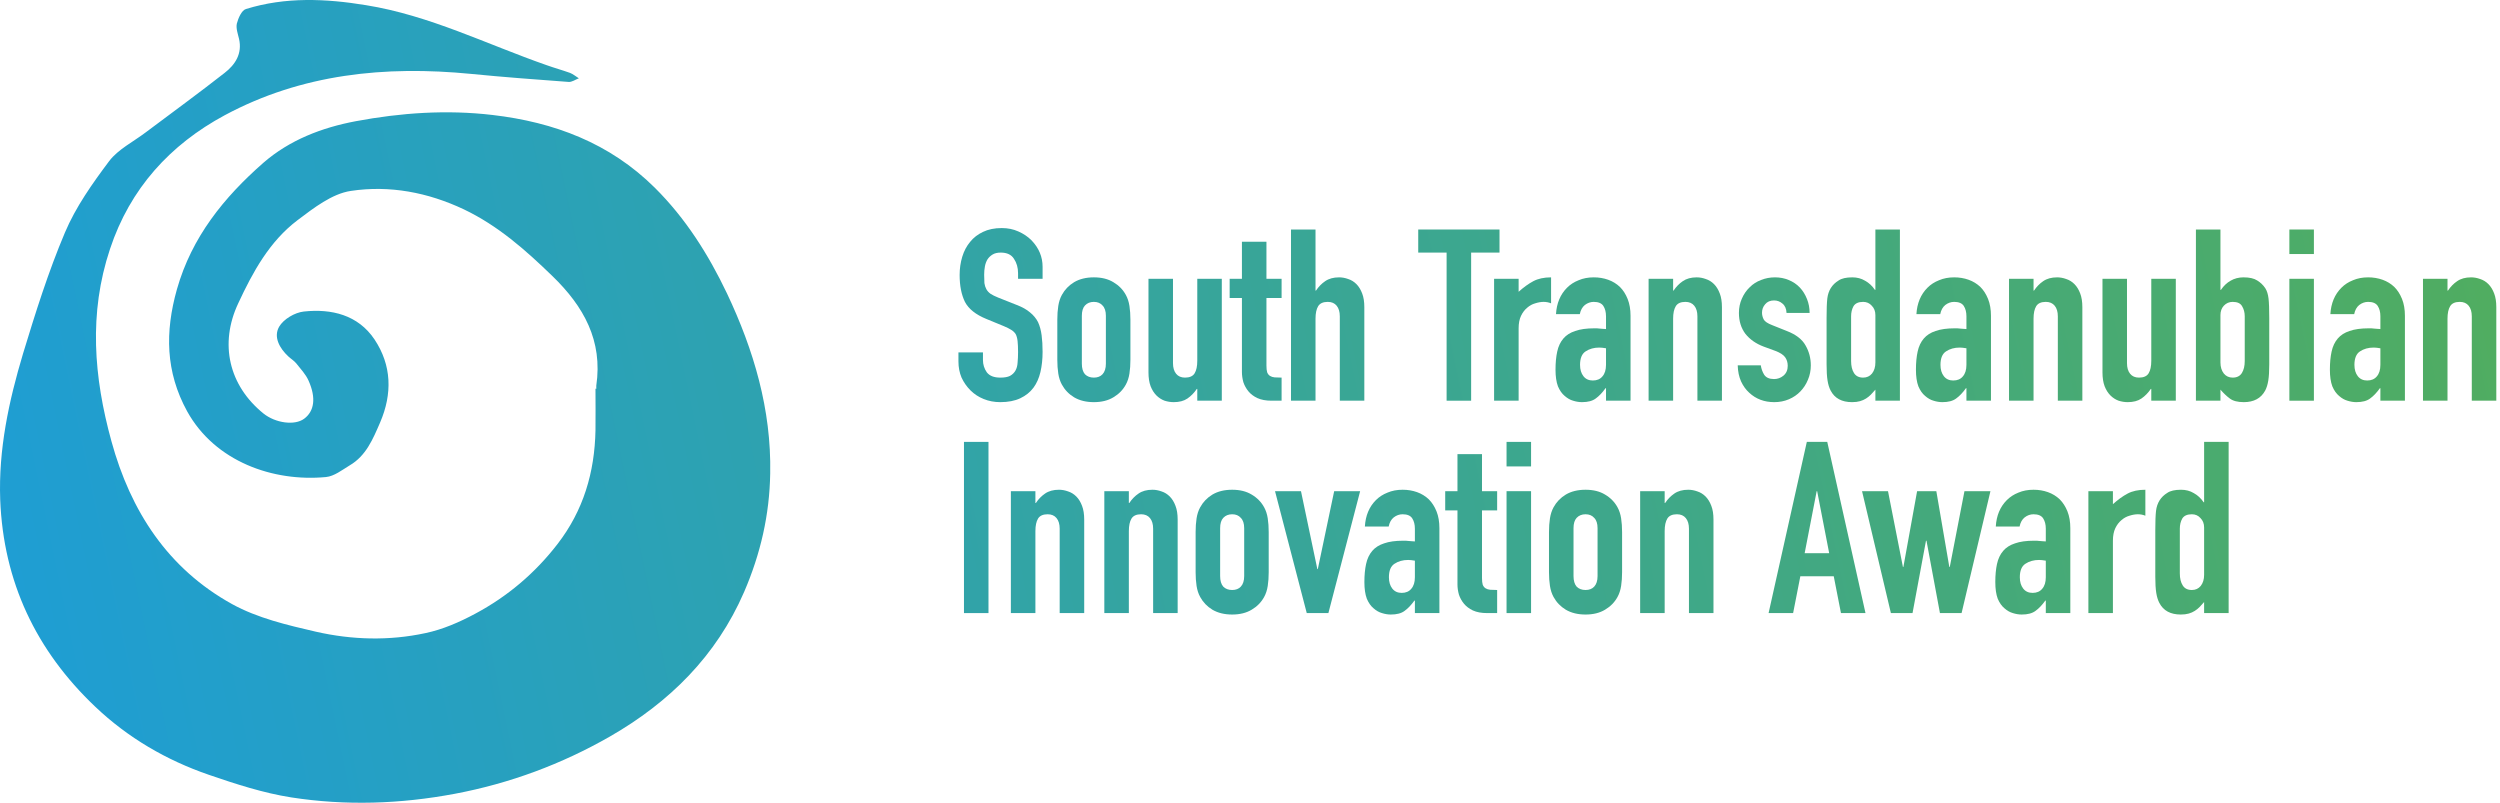 <svg width="218" height="70" viewBox="0 0 218 70" fill="none" xmlns="http://www.w3.org/2000/svg">
<path d="M90.914 24.311H88.775V23.829C88.775 23.34 88.656 22.92 88.419 22.571C88.195 22.208 87.811 22.026 87.266 22.026C86.972 22.026 86.734 22.082 86.553 22.194C86.371 22.305 86.224 22.445 86.112 22.613C86.001 22.795 85.924 23.004 85.882 23.242C85.84 23.466 85.819 23.703 85.819 23.955C85.819 24.248 85.826 24.493 85.84 24.689C85.868 24.884 85.924 25.059 86.008 25.213C86.092 25.366 86.21 25.499 86.364 25.611C86.532 25.723 86.755 25.835 87.035 25.947L88.67 26.596C89.146 26.778 89.53 26.995 89.823 27.247C90.117 27.484 90.348 27.764 90.515 28.085C90.669 28.421 90.774 28.805 90.83 29.238C90.886 29.658 90.914 30.14 90.914 30.685C90.914 31.314 90.851 31.901 90.725 32.446C90.599 32.977 90.397 33.431 90.117 33.809C89.823 34.2 89.439 34.508 88.964 34.731C88.489 34.955 87.909 35.067 87.224 35.067C86.707 35.067 86.224 34.976 85.777 34.794C85.33 34.613 84.945 34.361 84.624 34.039C84.302 33.718 84.044 33.348 83.848 32.928C83.666 32.495 83.576 32.027 83.576 31.524V30.727H85.714V31.398C85.714 31.789 85.826 32.145 86.05 32.467C86.287 32.775 86.679 32.928 87.224 32.928C87.587 32.928 87.867 32.879 88.062 32.782C88.272 32.67 88.433 32.516 88.545 32.32C88.656 32.125 88.719 31.894 88.733 31.628C88.761 31.349 88.775 31.041 88.775 30.706C88.775 30.314 88.761 29.993 88.733 29.741C88.705 29.49 88.649 29.287 88.566 29.133C88.468 28.98 88.335 28.854 88.167 28.756C88.013 28.658 87.804 28.553 87.538 28.442L86.008 27.812C85.085 27.435 84.463 26.939 84.142 26.324C83.834 25.695 83.68 24.912 83.68 23.976C83.68 23.417 83.757 22.886 83.911 22.382C84.065 21.879 84.296 21.446 84.603 21.082C84.897 20.719 85.267 20.433 85.714 20.223C86.175 19.999 86.721 19.887 87.35 19.887C87.881 19.887 88.363 19.985 88.796 20.181C89.243 20.377 89.628 20.635 89.949 20.957C90.592 21.628 90.914 22.396 90.914 23.263V24.311Z" fill="url(#paint0_linear_1143_13961)"/>
<path d="M92.198 27.875C92.198 27.442 92.226 27.044 92.282 26.68C92.338 26.317 92.443 25.995 92.596 25.716C92.848 25.255 93.204 24.884 93.666 24.605C94.141 24.325 94.714 24.185 95.385 24.185C96.056 24.185 96.622 24.325 97.083 24.605C97.558 24.884 97.922 25.255 98.173 25.716C98.327 25.995 98.432 26.317 98.488 26.68C98.544 27.044 98.572 27.442 98.572 27.875V31.377C98.572 31.81 98.544 32.208 98.488 32.572C98.432 32.935 98.327 33.257 98.173 33.536C97.922 33.998 97.558 34.368 97.083 34.648C96.622 34.927 96.056 35.067 95.385 35.067C94.714 35.067 94.141 34.927 93.666 34.648C93.204 34.368 92.848 33.998 92.596 33.536C92.443 33.257 92.338 32.935 92.282 32.572C92.226 32.208 92.198 31.81 92.198 31.377V27.875ZM94.337 31.712C94.337 32.118 94.427 32.425 94.609 32.635C94.805 32.83 95.063 32.928 95.385 32.928C95.706 32.928 95.958 32.83 96.14 32.635C96.335 32.425 96.433 32.118 96.433 31.712V27.54C96.433 27.135 96.335 26.834 96.14 26.638C95.958 26.429 95.706 26.324 95.385 26.324C95.063 26.324 94.805 26.429 94.609 26.638C94.427 26.834 94.337 27.135 94.337 27.54V31.712Z" fill="url(#paint1_linear_1143_13961)"/>
<path d="M106.541 24.311V34.941H104.403V33.914H104.361C104.137 34.249 103.865 34.529 103.543 34.752C103.236 34.962 102.837 35.067 102.348 35.067C102.082 35.067 101.817 35.025 101.551 34.941C101.286 34.843 101.048 34.689 100.838 34.48C100.629 34.27 100.461 34.005 100.335 33.683C100.209 33.348 100.147 32.942 100.147 32.467V24.311H102.285V31.67C102.285 32.062 102.376 32.369 102.558 32.593C102.739 32.816 102.998 32.928 103.333 32.928C103.739 32.928 104.018 32.803 104.172 32.551C104.326 32.299 104.403 31.936 104.403 31.461V24.311H106.541Z" fill="url(#paint2_linear_1143_13961)"/>
<path d="M108.296 24.311V21.082H110.434V24.311H111.755V25.988H110.434V31.88C110.434 32.132 110.455 32.327 110.497 32.467C110.553 32.607 110.637 32.712 110.749 32.782C110.86 32.851 110.993 32.893 111.147 32.907C111.315 32.921 111.517 32.928 111.755 32.928V34.941H110.874C110.385 34.941 109.973 34.864 109.637 34.71C109.316 34.557 109.057 34.361 108.862 34.123C108.666 33.886 108.519 33.62 108.421 33.327C108.337 33.019 108.296 32.726 108.296 32.446V25.988H107.226V24.311H108.296Z" fill="url(#paint3_linear_1143_13961)"/>
<path d="M112.575 34.941V20.013H114.713V25.338H114.755C114.979 25.003 115.244 24.73 115.552 24.521C115.873 24.297 116.279 24.185 116.768 24.185C117.034 24.185 117.299 24.234 117.565 24.332C117.83 24.416 118.068 24.563 118.278 24.772C118.487 24.982 118.655 25.255 118.781 25.59C118.907 25.912 118.969 26.31 118.969 26.785V34.941H116.831V27.582C116.831 27.191 116.74 26.883 116.558 26.659C116.377 26.436 116.118 26.324 115.783 26.324C115.377 26.324 115.098 26.45 114.944 26.701C114.79 26.953 114.713 27.316 114.713 27.792V34.941H112.575Z" fill="url(#paint4_linear_1143_13961)"/>
<path d="M126.144 34.941V22.026H123.67V20.013H130.757V22.026H128.283V34.941H126.144Z" fill="url(#paint5_linear_1143_13961)"/>
<path d="M130.285 34.941V24.311H132.424V25.443C132.857 25.052 133.284 24.744 133.703 24.521C134.122 24.297 134.639 24.185 135.254 24.185V26.45C135.045 26.366 134.828 26.324 134.604 26.324C134.381 26.324 134.136 26.366 133.871 26.45C133.619 26.52 133.388 26.645 133.179 26.827C132.955 27.009 132.773 27.247 132.634 27.54C132.494 27.834 132.424 28.197 132.424 28.63V34.941H130.285Z" fill="url(#paint6_linear_1143_13961)"/>
<path d="M140.044 34.941V33.851H140.002C139.723 34.242 139.436 34.543 139.143 34.752C138.863 34.962 138.465 35.067 137.948 35.067C137.696 35.067 137.438 35.025 137.172 34.941C136.92 34.871 136.676 34.731 136.438 34.522C136.201 34.326 136.005 34.047 135.851 33.683C135.711 33.306 135.641 32.824 135.641 32.236C135.641 31.635 135.69 31.111 135.788 30.664C135.886 30.203 136.068 29.818 136.333 29.511C136.585 29.217 136.927 29.001 137.361 28.861C137.794 28.707 138.346 28.63 139.017 28.63C139.087 28.63 139.164 28.63 139.248 28.63C139.332 28.63 139.408 28.637 139.478 28.651C139.548 28.665 139.632 28.672 139.73 28.672C139.828 28.672 139.933 28.679 140.044 28.693V27.582C140.044 27.218 139.967 26.918 139.814 26.68C139.66 26.443 139.38 26.324 138.975 26.324C138.696 26.324 138.437 26.415 138.199 26.596C137.976 26.778 137.829 27.044 137.759 27.393H135.683C135.739 26.443 136.061 25.674 136.648 25.087C136.927 24.807 137.263 24.591 137.654 24.437C138.046 24.269 138.486 24.185 138.975 24.185C139.422 24.185 139.842 24.255 140.233 24.395C140.624 24.535 140.967 24.744 141.26 25.024C141.54 25.304 141.764 25.653 141.931 26.072C142.099 26.492 142.183 26.981 142.183 27.54V34.941H140.044ZM140.044 30.37C139.807 30.328 139.611 30.308 139.457 30.308C138.996 30.308 138.598 30.419 138.262 30.643C137.941 30.853 137.78 31.244 137.78 31.817C137.78 32.222 137.878 32.551 138.074 32.803C138.269 33.054 138.542 33.18 138.891 33.18C139.255 33.18 139.534 33.061 139.73 32.824C139.94 32.586 140.044 32.25 140.044 31.817V30.37Z" fill="url(#paint7_linear_1143_13961)"/>
<path d="M143.758 34.941V24.311H145.896V25.338H145.938C146.162 25.003 146.428 24.73 146.735 24.521C147.057 24.297 147.462 24.185 147.951 24.185C148.217 24.185 148.482 24.234 148.748 24.332C149.013 24.416 149.251 24.563 149.461 24.772C149.67 24.982 149.838 25.255 149.964 25.59C150.09 25.912 150.153 26.31 150.153 26.785V34.941H148.014V27.582C148.014 27.191 147.923 26.883 147.741 26.659C147.56 26.436 147.301 26.324 146.966 26.324C146.56 26.324 146.281 26.45 146.127 26.701C145.973 26.953 145.896 27.316 145.896 27.792V34.941H143.758Z" fill="url(#paint8_linear_1143_13961)"/>
<path d="M155.786 27.288C155.772 26.925 155.653 26.652 155.429 26.471C155.219 26.289 154.975 26.198 154.695 26.198C154.36 26.198 154.101 26.31 153.92 26.534C153.738 26.743 153.647 26.988 153.647 27.267C153.647 27.463 153.696 27.659 153.794 27.855C153.892 28.036 154.143 28.204 154.549 28.358L155.806 28.861C156.603 29.168 157.148 29.588 157.442 30.119C157.749 30.65 157.903 31.23 157.903 31.859C157.903 32.306 157.819 32.726 157.652 33.117C157.498 33.494 157.281 33.83 157.002 34.123C156.722 34.417 156.387 34.648 155.995 34.815C155.604 34.983 155.178 35.067 154.716 35.067C153.85 35.067 153.123 34.794 152.536 34.249C152.242 33.984 152.005 33.655 151.823 33.264C151.641 32.858 151.543 32.39 151.529 31.859H153.542C153.584 32.153 153.682 32.425 153.836 32.677C154.003 32.928 154.29 33.054 154.695 33.054C155.003 33.054 155.275 32.956 155.513 32.761C155.765 32.551 155.89 32.264 155.89 31.901C155.89 31.607 155.813 31.356 155.66 31.146C155.506 30.936 155.226 30.755 154.821 30.601L153.794 30.224C153.123 29.972 152.592 29.602 152.2 29.112C151.823 28.609 151.634 28.001 151.634 27.288C151.634 26.841 151.718 26.429 151.886 26.051C152.054 25.66 152.284 25.325 152.578 25.045C152.857 24.765 153.186 24.556 153.563 24.416C153.941 24.262 154.346 24.185 154.779 24.185C155.212 24.185 155.611 24.262 155.974 24.416C156.352 24.57 156.673 24.786 156.939 25.066C157.204 25.346 157.414 25.681 157.568 26.072C157.721 26.45 157.798 26.855 157.798 27.288H155.786Z" fill="url(#paint9_linear_1143_13961)"/>
<path d="M161.416 31.482C161.416 31.915 161.5 32.264 161.668 32.53C161.836 32.795 162.101 32.928 162.465 32.928C162.786 32.928 163.045 32.809 163.24 32.572C163.436 32.32 163.534 31.999 163.534 31.607V27.477C163.534 27.142 163.429 26.869 163.219 26.659C163.024 26.436 162.772 26.324 162.465 26.324C162.059 26.324 161.78 26.45 161.626 26.701C161.486 26.953 161.416 27.247 161.416 27.582V31.482ZM163.534 34.941V33.977C163.394 34.13 163.261 34.277 163.135 34.417C163.01 34.543 162.87 34.654 162.716 34.752C162.562 34.85 162.388 34.927 162.192 34.983C161.996 35.039 161.766 35.067 161.5 35.067C160.606 35.067 159.984 34.731 159.634 34.06C159.508 33.823 159.417 33.529 159.362 33.18C159.306 32.83 159.278 32.362 159.278 31.775V27.729C159.278 26.96 159.299 26.394 159.341 26.03C159.424 25.331 159.753 24.807 160.326 24.458C160.592 24.276 160.99 24.185 161.521 24.185C161.94 24.185 162.311 24.283 162.632 24.479C162.968 24.661 163.254 24.926 163.492 25.276H163.534V20.013H165.672V34.941H163.534Z" fill="url(#paint10_linear_1143_13961)"/>
<path d="M171.473 34.941V33.851H171.431C171.152 34.242 170.865 34.543 170.572 34.752C170.292 34.962 169.894 35.067 169.377 35.067C169.125 35.067 168.866 35.025 168.601 34.941C168.349 34.871 168.105 34.731 167.867 34.522C167.629 34.326 167.434 34.047 167.28 33.683C167.14 33.306 167.07 32.824 167.07 32.236C167.07 31.635 167.119 31.111 167.217 30.664C167.315 30.203 167.497 29.818 167.762 29.511C168.014 29.217 168.356 29.001 168.789 28.861C169.223 28.707 169.775 28.63 170.446 28.63C170.516 28.63 170.593 28.63 170.676 28.63C170.76 28.63 170.837 28.637 170.907 28.651C170.977 28.665 171.061 28.672 171.159 28.672C171.256 28.672 171.361 28.679 171.473 28.693V27.582C171.473 27.218 171.396 26.918 171.243 26.68C171.089 26.443 170.809 26.324 170.404 26.324C170.124 26.324 169.866 26.415 169.628 26.596C169.404 26.778 169.258 27.044 169.188 27.393H167.112C167.168 26.443 167.49 25.674 168.077 25.087C168.356 24.807 168.692 24.591 169.083 24.437C169.474 24.269 169.915 24.185 170.404 24.185C170.851 24.185 171.27 24.255 171.662 24.395C172.053 24.535 172.396 24.744 172.689 25.024C172.969 25.304 173.192 25.653 173.36 26.072C173.528 26.492 173.612 26.981 173.612 27.54V34.941H171.473ZM171.473 30.37C171.236 30.328 171.04 30.308 170.886 30.308C170.425 30.308 170.026 30.419 169.691 30.643C169.37 30.853 169.209 31.244 169.209 31.817C169.209 32.222 169.307 32.551 169.502 32.803C169.698 33.054 169.971 33.18 170.32 33.18C170.683 33.18 170.963 33.061 171.159 32.824C171.368 32.586 171.473 32.25 171.473 31.817V30.37Z" fill="url(#paint11_linear_1143_13961)"/>
<path d="M175.187 34.941V24.311H177.325V25.338H177.367C177.591 25.003 177.856 24.73 178.164 24.521C178.485 24.297 178.891 24.185 179.38 24.185C179.645 24.185 179.911 24.234 180.177 24.332C180.442 24.416 180.68 24.563 180.889 24.772C181.099 24.982 181.267 25.255 181.393 25.59C181.518 25.912 181.581 26.31 181.581 26.785V34.941H179.443V27.582C179.443 27.191 179.352 26.883 179.17 26.659C178.988 26.436 178.73 26.324 178.394 26.324C177.989 26.324 177.71 26.45 177.556 26.701C177.402 26.953 177.325 27.316 177.325 27.792V34.941H175.187Z" fill="url(#paint12_linear_1143_13961)"/>
<path d="M189.73 24.311V34.941H187.592V33.914H187.55C187.326 34.249 187.054 34.529 186.732 34.752C186.425 34.962 186.026 35.067 185.537 35.067C185.271 35.067 185.006 35.025 184.74 34.941C184.475 34.843 184.237 34.689 184.027 34.48C183.818 34.27 183.65 34.005 183.524 33.683C183.398 33.348 183.336 32.942 183.336 32.467V24.311H185.474V31.67C185.474 32.062 185.565 32.369 185.747 32.593C185.928 32.816 186.187 32.928 186.522 32.928C186.928 32.928 187.207 32.803 187.361 32.551C187.515 32.299 187.592 31.936 187.592 31.461V24.311H189.73Z" fill="url(#paint13_linear_1143_13961)"/>
<path d="M191.484 34.941V20.013H193.623V25.276H193.665C193.903 24.926 194.182 24.661 194.504 24.479C194.839 24.283 195.216 24.185 195.636 24.185C196.153 24.185 196.551 24.276 196.831 24.458C197.124 24.64 197.362 24.87 197.544 25.15C197.683 25.373 197.774 25.667 197.816 26.03C197.858 26.394 197.879 26.96 197.879 27.729V31.775C197.879 32.362 197.851 32.83 197.795 33.18C197.739 33.529 197.649 33.823 197.523 34.06C197.159 34.731 196.537 35.067 195.657 35.067C195.126 35.067 194.72 34.962 194.441 34.752C194.161 34.543 193.889 34.284 193.623 33.977V34.941H191.484ZM195.741 27.582C195.741 27.247 195.664 26.953 195.51 26.701C195.37 26.45 195.098 26.324 194.692 26.324C194.385 26.324 194.126 26.436 193.917 26.659C193.721 26.869 193.623 27.142 193.623 27.477V31.607C193.623 31.999 193.721 32.32 193.917 32.572C194.112 32.809 194.371 32.928 194.692 32.928C195.056 32.928 195.321 32.795 195.489 32.53C195.657 32.264 195.741 31.915 195.741 31.482V27.582Z" fill="url(#paint14_linear_1143_13961)"/>
<path d="M199.633 34.941V24.311H201.772V34.941H199.633ZM199.633 22.152V20.013H201.772V22.152H199.633Z" fill="url(#paint15_linear_1143_13961)"/>
<path d="M207.57 34.941V33.851H207.528C207.249 34.242 206.962 34.543 206.669 34.752C206.389 34.962 205.991 35.067 205.474 35.067C205.222 35.067 204.963 35.025 204.698 34.941C204.446 34.871 204.202 34.731 203.964 34.522C203.726 34.326 203.531 34.047 203.377 33.683C203.237 33.306 203.167 32.824 203.167 32.236C203.167 31.635 203.216 31.111 203.314 30.664C203.412 30.203 203.594 29.818 203.859 29.511C204.111 29.217 204.453 29.001 204.886 28.861C205.32 28.707 205.872 28.63 206.543 28.63C206.613 28.63 206.69 28.63 206.773 28.63C206.857 28.63 206.934 28.637 207.004 28.651C207.074 28.665 207.158 28.672 207.256 28.672C207.353 28.672 207.458 28.679 207.57 28.693V27.582C207.57 27.218 207.493 26.918 207.339 26.68C207.186 26.443 206.906 26.324 206.501 26.324C206.221 26.324 205.963 26.415 205.725 26.596C205.501 26.778 205.355 27.044 205.285 27.393H203.209C203.265 26.443 203.587 25.674 204.174 25.087C204.453 24.807 204.789 24.591 205.18 24.437C205.571 24.269 206.012 24.185 206.501 24.185C206.948 24.185 207.367 24.255 207.759 24.395C208.15 24.535 208.493 24.744 208.786 25.024C209.066 25.304 209.289 25.653 209.457 26.072C209.625 26.492 209.709 26.981 209.709 27.54V34.941H207.57ZM207.57 30.37C207.333 30.328 207.137 30.308 206.983 30.308C206.522 30.308 206.123 30.419 205.788 30.643C205.467 30.853 205.306 31.244 205.306 31.817C205.306 32.222 205.404 32.551 205.599 32.803C205.795 33.054 206.068 33.18 206.417 33.18C206.78 33.18 207.06 33.061 207.256 32.824C207.465 32.586 207.57 32.25 207.57 31.817V30.37Z" fill="url(#paint16_linear_1143_13961)"/>
<path d="M211.284 34.941V24.311H213.422V25.338H213.464C213.688 25.003 213.953 24.73 214.261 24.521C214.582 24.297 214.988 24.185 215.477 24.185C215.742 24.185 216.008 24.234 216.274 24.332C216.539 24.416 216.777 24.563 216.986 24.772C217.196 24.982 217.364 25.255 217.49 25.59C217.615 25.912 217.678 26.31 217.678 26.785V34.941H215.54V27.582C215.54 27.191 215.449 26.883 215.267 26.659C215.085 26.436 214.827 26.324 214.491 26.324C214.086 26.324 213.807 26.45 213.653 26.701C213.499 26.953 213.422 27.316 213.422 27.792V34.941H211.284Z" fill="url(#paint17_linear_1143_13961)"/>
<path d="M84.058 53.461V38.533H86.196V53.461H84.058Z" fill="url(#paint18_linear_1143_13961)"/>
<path d="M88.148 53.461V42.831H90.287V43.859H90.329C90.552 43.523 90.818 43.251 91.126 43.041C91.447 42.817 91.852 42.706 92.342 42.706C92.607 42.706 92.873 42.754 93.138 42.852C93.404 42.936 93.641 43.083 93.851 43.292C94.061 43.502 94.229 43.775 94.354 44.11C94.48 44.432 94.543 44.83 94.543 45.305V53.461H92.404V46.102C92.404 45.711 92.314 45.403 92.132 45.179C91.95 44.956 91.692 44.844 91.356 44.844C90.951 44.844 90.671 44.97 90.518 45.221C90.364 45.473 90.287 45.836 90.287 46.312V53.461H88.148Z" fill="url(#paint19_linear_1143_13961)"/>
<path d="M96.297 53.461V42.831H98.436V43.859H98.478C98.701 43.523 98.967 43.251 99.275 43.041C99.596 42.817 100.001 42.706 100.491 42.706C100.756 42.706 101.022 42.754 101.287 42.852C101.553 42.936 101.79 43.083 102 43.292C102.21 43.502 102.378 43.775 102.503 44.11C102.629 44.432 102.692 44.83 102.692 45.305V53.461H100.553V46.102C100.553 45.711 100.463 45.403 100.281 45.179C100.099 44.956 99.841 44.844 99.505 44.844C99.1 44.844 98.82 44.97 98.666 45.221C98.513 45.473 98.436 45.836 98.436 46.312V53.461H96.297Z" fill="url(#paint20_linear_1143_13961)"/>
<path d="M104.258 46.395C104.258 45.962 104.286 45.564 104.341 45.2C104.397 44.837 104.502 44.516 104.656 44.236C104.908 43.775 105.264 43.404 105.725 43.125C106.2 42.845 106.774 42.706 107.444 42.706C108.115 42.706 108.681 42.845 109.143 43.125C109.618 43.404 109.981 43.775 110.233 44.236C110.387 44.516 110.492 44.837 110.547 45.2C110.603 45.564 110.631 45.962 110.631 46.395V49.897C110.631 50.33 110.603 50.728 110.547 51.092C110.492 51.455 110.387 51.777 110.233 52.056C109.981 52.518 109.618 52.888 109.143 53.168C108.681 53.447 108.115 53.587 107.444 53.587C106.774 53.587 106.2 53.447 105.725 53.168C105.264 52.888 104.908 52.518 104.656 52.056C104.502 51.777 104.397 51.455 104.341 51.092C104.286 50.728 104.258 50.33 104.258 49.897V46.395ZM106.396 50.232C106.396 50.638 106.487 50.945 106.669 51.155C106.864 51.35 107.123 51.448 107.444 51.448C107.766 51.448 108.018 51.35 108.199 51.155C108.395 50.945 108.493 50.638 108.493 50.232V46.06C108.493 45.655 108.395 45.354 108.199 45.158C108.018 44.949 107.766 44.844 107.444 44.844C107.123 44.844 106.864 44.949 106.669 45.158C106.487 45.354 106.396 45.655 106.396 46.06V50.232Z" fill="url(#paint21_linear_1143_13961)"/>
<path d="M118.604 42.831L115.836 53.461H113.949L111.182 42.831H113.446L114.872 49.624H114.914L116.34 42.831H118.604Z" fill="url(#paint22_linear_1143_13961)"/>
<path d="M123.378 53.461V52.371H123.336C123.056 52.762 122.77 53.063 122.476 53.272C122.197 53.482 121.798 53.587 121.281 53.587C121.03 53.587 120.771 53.545 120.506 53.461C120.254 53.391 120.009 53.251 119.772 53.042C119.534 52.846 119.338 52.566 119.185 52.203C119.045 51.826 118.975 51.343 118.975 50.757C118.975 50.155 119.024 49.631 119.122 49.184C119.22 48.723 119.401 48.338 119.667 48.031C119.918 47.737 120.261 47.521 120.694 47.381C121.128 47.227 121.68 47.15 122.351 47.15C122.42 47.15 122.497 47.15 122.581 47.15C122.665 47.15 122.742 47.157 122.812 47.171C122.882 47.185 122.966 47.192 123.063 47.192C123.161 47.192 123.266 47.199 123.378 47.213V46.102C123.378 45.739 123.301 45.438 123.147 45.2C122.994 44.963 122.714 44.844 122.309 44.844C122.029 44.844 121.771 44.935 121.533 45.117C121.309 45.298 121.162 45.564 121.093 45.913H119.017C119.073 44.963 119.394 44.194 119.981 43.607C120.261 43.328 120.596 43.111 120.988 42.957C121.379 42.789 121.819 42.706 122.309 42.706C122.756 42.706 123.175 42.775 123.567 42.915C123.958 43.055 124.3 43.265 124.594 43.544C124.873 43.824 125.097 44.173 125.265 44.592C125.433 45.012 125.516 45.501 125.516 46.06V53.461H123.378ZM123.378 48.891C123.14 48.849 122.945 48.828 122.791 48.828C122.33 48.828 121.931 48.939 121.596 49.163C121.274 49.373 121.114 49.764 121.114 50.337C121.114 50.742 121.211 51.071 121.407 51.322C121.603 51.574 121.875 51.7 122.225 51.7C122.588 51.7 122.868 51.581 123.063 51.343C123.273 51.106 123.378 50.77 123.378 50.337V48.891Z" fill="url(#paint23_linear_1143_13961)"/>
<path d="M127.091 42.831V39.602H129.23V42.831H130.551V44.508H129.23V50.4C129.23 50.652 129.251 50.847 129.293 50.987C129.349 51.127 129.433 51.232 129.544 51.302C129.656 51.371 129.789 51.413 129.943 51.427C130.111 51.441 130.313 51.448 130.551 51.448V53.461H129.67C129.181 53.461 128.769 53.384 128.433 53.23C128.112 53.077 127.853 52.881 127.657 52.643C127.462 52.406 127.315 52.14 127.217 51.847C127.133 51.539 127.091 51.246 127.091 50.966V44.508H126.022V42.831H127.091Z" fill="url(#paint24_linear_1143_13961)"/>
<path d="M131.371 53.461V42.831H133.509V53.461H131.371ZM131.371 40.672V38.533H133.509V40.672H131.371Z" fill="url(#paint25_linear_1143_13961)"/>
<path d="M135.072 46.395C135.072 45.962 135.1 45.564 135.156 45.2C135.212 44.837 135.317 44.516 135.47 44.236C135.722 43.775 136.078 43.404 136.54 43.125C137.015 42.845 137.588 42.706 138.259 42.706C138.93 42.706 139.496 42.845 139.957 43.125C140.432 43.404 140.796 43.775 141.047 44.236C141.201 44.516 141.306 44.837 141.362 45.2C141.418 45.564 141.446 45.962 141.446 46.395V49.897C141.446 50.33 141.418 50.728 141.362 51.092C141.306 51.455 141.201 51.777 141.047 52.056C140.796 52.518 140.432 52.888 139.957 53.168C139.496 53.447 138.93 53.587 138.259 53.587C137.588 53.587 137.015 53.447 136.54 53.168C136.078 52.888 135.722 52.518 135.47 52.056C135.317 51.777 135.212 51.455 135.156 51.092C135.1 50.728 135.072 50.33 135.072 49.897V46.395ZM137.211 50.232C137.211 50.638 137.302 50.945 137.483 51.155C137.679 51.35 137.937 51.448 138.259 51.448C138.58 51.448 138.832 51.35 139.014 51.155C139.209 50.945 139.307 50.638 139.307 50.232V46.06C139.307 45.655 139.209 45.354 139.014 45.158C138.832 44.949 138.58 44.844 138.259 44.844C137.937 44.844 137.679 44.949 137.483 45.158C137.302 45.354 137.211 45.655 137.211 46.06V50.232Z" fill="url(#paint26_linear_1143_13961)"/>
<path d="M143.021 53.461V42.831H145.159V43.859H145.201C145.425 43.523 145.69 43.251 145.998 43.041C146.319 42.817 146.725 42.706 147.214 42.706C147.48 42.706 147.745 42.754 148.011 42.852C148.276 42.936 148.514 43.083 148.724 43.292C148.933 43.502 149.101 43.775 149.227 44.11C149.353 44.432 149.415 44.83 149.415 45.305V53.461H147.277V46.102C147.277 45.711 147.186 45.403 147.004 45.179C146.823 44.956 146.564 44.844 146.229 44.844C145.823 44.844 145.544 44.97 145.39 45.221C145.236 45.473 145.159 45.836 145.159 46.312V53.461H143.021Z" fill="url(#paint27_linear_1143_13961)"/>
<path d="M159.505 48.24L158.456 42.831H158.414L157.366 48.24H159.505ZM154.221 53.461L157.555 38.533H159.337L162.671 53.461H160.532L159.903 50.253H156.989L156.36 53.461H154.221Z" fill="url(#paint28_linear_1143_13961)"/>
<path d="M173.566 42.831L171.05 53.461H169.163L167.989 47.15H167.947L166.773 53.461H164.886L162.37 42.831H164.634L165.934 49.436H165.976L167.171 42.831H168.848L169.98 49.436H170.022L171.301 42.831H173.566Z" fill="url(#paint29_linear_1143_13961)"/>
<path d="M178.394 53.461V52.371H178.352C178.072 52.762 177.786 53.063 177.492 53.272C177.212 53.482 176.814 53.587 176.297 53.587C176.045 53.587 175.787 53.545 175.521 53.461C175.27 53.391 175.025 53.251 174.787 53.042C174.55 52.846 174.354 52.566 174.2 52.203C174.061 51.826 173.991 51.343 173.991 50.757C173.991 50.155 174.04 49.631 174.137 49.184C174.235 48.723 174.417 48.338 174.683 48.031C174.934 47.737 175.277 47.521 175.71 47.381C176.143 47.227 176.695 47.15 177.366 47.15C177.436 47.15 177.513 47.15 177.597 47.15C177.681 47.15 177.758 47.157 177.828 47.171C177.897 47.185 177.981 47.192 178.079 47.192C178.177 47.192 178.282 47.199 178.394 47.213V46.102C178.394 45.739 178.317 45.438 178.163 45.2C178.009 44.963 177.73 44.844 177.324 44.844C177.045 44.844 176.786 44.935 176.549 45.117C176.325 45.298 176.178 45.564 176.108 45.913H174.033C174.089 44.963 174.41 44.194 174.997 43.607C175.277 43.328 175.612 43.111 176.003 42.957C176.395 42.789 176.835 42.706 177.324 42.706C177.772 42.706 178.191 42.775 178.582 42.915C178.974 43.055 179.316 43.265 179.61 43.544C179.889 43.824 180.113 44.173 180.281 44.592C180.448 45.012 180.532 45.501 180.532 46.06V53.461H178.394ZM178.394 48.891C178.156 48.849 177.96 48.828 177.807 48.828C177.345 48.828 176.947 48.939 176.611 49.163C176.29 49.373 176.129 49.764 176.129 50.337C176.129 50.742 176.227 51.071 176.423 51.322C176.618 51.574 176.891 51.7 177.24 51.7C177.604 51.7 177.883 51.581 178.079 51.343C178.289 51.106 178.394 50.77 178.394 50.337V48.891Z" fill="url(#paint30_linear_1143_13961)"/>
<path d="M182.107 53.461V42.831H184.246V43.963C184.679 43.572 185.105 43.265 185.525 43.041C185.944 42.817 186.461 42.706 187.076 42.706V44.97C186.866 44.886 186.65 44.844 186.426 44.844C186.202 44.844 185.958 44.886 185.692 44.97C185.441 45.04 185.21 45.166 185 45.347C184.777 45.529 184.595 45.767 184.455 46.06C184.316 46.354 184.246 46.717 184.246 47.15V53.461H182.107Z" fill="url(#paint31_linear_1143_13961)"/>
<path d="M190.081 50.002C190.081 50.435 190.165 50.784 190.333 51.05C190.5 51.316 190.766 51.448 191.129 51.448C191.451 51.448 191.709 51.33 191.905 51.092C192.101 50.84 192.199 50.519 192.199 50.127V45.997C192.199 45.662 192.094 45.389 191.884 45.179C191.688 44.956 191.437 44.844 191.129 44.844C190.724 44.844 190.444 44.97 190.291 45.221C190.151 45.473 190.081 45.767 190.081 46.102V50.002ZM192.199 53.461V52.497C192.059 52.65 191.926 52.797 191.8 52.937C191.674 53.063 191.535 53.175 191.381 53.272C191.227 53.37 191.052 53.447 190.857 53.503C190.661 53.559 190.43 53.587 190.165 53.587C189.27 53.587 188.648 53.251 188.299 52.581C188.173 52.343 188.082 52.049 188.026 51.7C187.97 51.35 187.942 50.882 187.942 50.295V46.249C187.942 45.48 187.963 44.914 188.005 44.55C188.089 43.852 188.418 43.328 188.991 42.978C189.256 42.796 189.655 42.706 190.186 42.706C190.605 42.706 190.975 42.803 191.297 42.999C191.632 43.181 191.919 43.446 192.157 43.796H192.199V38.533H194.337V53.461H192.199Z" fill="url(#paint32_linear_1143_13961)"/>
<path d="M51.996 33.91C51.996 33.823 51.996 33.735 51.996 33.631C52.573 29.699 50.896 26.712 48.17 24.073C45.829 21.802 43.418 19.671 40.447 18.255C37.303 16.77 33.965 16.141 30.593 16.648C28.951 16.893 27.361 18.133 25.946 19.199C23.5 21.051 22.05 23.707 20.774 26.45C19.114 29.979 19.953 33.613 22.976 36.059C24.024 36.898 25.701 37.125 26.522 36.513C27.396 35.867 27.588 34.714 26.907 33.194C26.662 32.635 26.208 32.163 25.823 31.674C25.631 31.447 25.369 31.289 25.142 31.08C24.373 30.363 23.832 29.385 24.338 28.494C24.723 27.83 25.701 27.253 26.488 27.166C28.916 26.904 31.222 27.463 32.655 29.595C34.158 31.849 34.227 34.33 33.144 36.845C32.515 38.296 31.921 39.746 30.488 40.584C29.825 40.986 29.143 41.528 28.427 41.598C23.814 42.035 18.747 40.252 16.319 35.867C14.432 32.425 14.38 28.948 15.428 25.227C16.721 20.666 19.534 17.207 22.958 14.202C25.247 12.21 28.06 11.127 31.03 10.568C34.961 9.834 38.945 9.554 42.946 10.026C48.327 10.655 53.167 12.472 57.098 16.369C59.789 19.042 61.781 22.204 63.388 25.576C65.729 30.521 67.267 35.71 67.162 41.266C67.109 44.865 66.323 48.289 64.891 51.609C62.462 57.218 58.356 61.254 53.184 64.224C48.974 66.635 44.466 68.312 39.644 69.221C34.891 70.112 30.139 70.269 25.404 69.535C22.958 69.151 20.547 68.365 18.206 67.561C14.502 66.285 11.147 64.329 8.299 61.62C3.145 56.728 0.297 50.736 0.018 43.572C-0.14 39.187 0.769 34.976 2.009 30.835C3.093 27.271 4.211 23.707 5.661 20.282C6.605 18.046 8.055 16.002 9.522 14.045C10.309 13.014 11.619 12.367 12.702 11.546C15.008 9.817 17.332 8.122 19.586 6.357C20.512 5.641 21.141 4.68 20.844 3.387C20.739 2.95 20.564 2.461 20.652 2.059C20.774 1.587 21.071 0.888 21.456 0.784C24.898 -0.282 28.409 -0.125 31.921 0.452C37.46 1.343 42.439 3.859 47.646 5.676C48.327 5.92 49.026 6.113 49.708 6.357C49.987 6.462 50.214 6.672 50.476 6.829C50.179 6.934 49.865 7.178 49.568 7.143C46.737 6.934 43.907 6.724 41.076 6.444C33.581 5.711 26.313 6.444 19.604 10.044C14.834 12.612 11.339 16.438 9.592 21.715C7.723 27.323 8.177 32.879 9.715 38.47C11.392 44.585 14.642 49.582 20.233 52.675C22.451 53.898 25.055 54.509 27.553 55.086C30.698 55.802 33.931 55.89 37.093 55.208C38.595 54.894 40.081 54.247 41.443 53.514C44.256 52.011 46.65 49.984 48.607 47.451C50.878 44.516 51.856 41.178 51.926 37.527C51.944 36.321 51.926 35.098 51.926 33.893C51.926 33.893 51.926 33.893 51.944 33.893L51.996 33.91Z" fill="url(#paint33_linear_1143_13961)"/>
<defs>
<linearGradient id="paint0_linear_1143_13961" x1="-6.429" y1="70.413" x2="307.454" y2="5.011" gradientUnits="userSpaceOnUse">
<stop stop-color="#1C9DD9"/>
<stop offset="1" stop-color="#65B330"/>
</linearGradient>
<linearGradient id="paint1_linear_1143_13961" x1="-6.429" y1="70.413" x2="307.454" y2="5.011" gradientUnits="userSpaceOnUse">
<stop stop-color="#1C9DD9"/>
<stop offset="1" stop-color="#65B330"/>
</linearGradient>
<linearGradient id="paint2_linear_1143_13961" x1="-6.429" y1="70.413" x2="307.454" y2="5.011" gradientUnits="userSpaceOnUse">
<stop stop-color="#1C9DD9"/>
<stop offset="1" stop-color="#65B330"/>
</linearGradient>
<linearGradient id="paint3_linear_1143_13961" x1="-6.429" y1="70.413" x2="307.454" y2="5.011" gradientUnits="userSpaceOnUse">
<stop stop-color="#1C9DD9"/>
<stop offset="1" stop-color="#65B330"/>
</linearGradient>
<linearGradient id="paint4_linear_1143_13961" x1="-6.429" y1="70.413" x2="307.454" y2="5.011" gradientUnits="userSpaceOnUse">
<stop stop-color="#1C9DD9"/>
<stop offset="1" stop-color="#65B330"/>
</linearGradient>
<linearGradient id="paint5_linear_1143_13961" x1="-6.429" y1="70.413" x2="307.454" y2="5.011" gradientUnits="userSpaceOnUse">
<stop stop-color="#1C9DD9"/>
<stop offset="1" stop-color="#65B330"/>
</linearGradient>
<linearGradient id="paint6_linear_1143_13961" x1="-6.429" y1="70.413" x2="307.454" y2="5.011" gradientUnits="userSpaceOnUse">
<stop stop-color="#1C9DD9"/>
<stop offset="1" stop-color="#65B330"/>
</linearGradient>
<linearGradient id="paint7_linear_1143_13961" x1="-6.429" y1="70.413" x2="307.454" y2="5.011" gradientUnits="userSpaceOnUse">
<stop stop-color="#1C9DD9"/>
<stop offset="1" stop-color="#65B330"/>
</linearGradient>
<linearGradient id="paint8_linear_1143_13961" x1="-6.429" y1="70.413" x2="307.454" y2="5.011" gradientUnits="userSpaceOnUse">
<stop stop-color="#1C9DD9"/>
<stop offset="1" stop-color="#65B330"/>
</linearGradient>
<linearGradient id="paint9_linear_1143_13961" x1="-6.429" y1="70.413" x2="307.454" y2="5.011" gradientUnits="userSpaceOnUse">
<stop stop-color="#1C9DD9"/>
<stop offset="1" stop-color="#65B330"/>
</linearGradient>
<linearGradient id="paint10_linear_1143_13961" x1="-6.429" y1="70.413" x2="307.454" y2="5.011" gradientUnits="userSpaceOnUse">
<stop stop-color="#1C9DD9"/>
<stop offset="1" stop-color="#65B330"/>
</linearGradient>
<linearGradient id="paint11_linear_1143_13961" x1="-6.429" y1="70.413" x2="307.454" y2="5.011" gradientUnits="userSpaceOnUse">
<stop stop-color="#1C9DD9"/>
<stop offset="1" stop-color="#65B330"/>
</linearGradient>
<linearGradient id="paint12_linear_1143_13961" x1="-6.429" y1="70.413" x2="307.454" y2="5.011" gradientUnits="userSpaceOnUse">
<stop stop-color="#1C9DD9"/>
<stop offset="1" stop-color="#65B330"/>
</linearGradient>
<linearGradient id="paint13_linear_1143_13961" x1="-6.429" y1="70.413" x2="307.454" y2="5.011" gradientUnits="userSpaceOnUse">
<stop stop-color="#1C9DD9"/>
<stop offset="1" stop-color="#65B330"/>
</linearGradient>
<linearGradient id="paint14_linear_1143_13961" x1="-6.429" y1="70.413" x2="307.454" y2="5.011" gradientUnits="userSpaceOnUse">
<stop stop-color="#1C9DD9"/>
<stop offset="1" stop-color="#65B330"/>
</linearGradient>
<linearGradient id="paint15_linear_1143_13961" x1="-6.429" y1="70.413" x2="307.454" y2="5.011" gradientUnits="userSpaceOnUse">
<stop stop-color="#1C9DD9"/>
<stop offset="1" stop-color="#65B330"/>
</linearGradient>
<linearGradient id="paint16_linear_1143_13961" x1="-6.429" y1="70.413" x2="307.454" y2="5.011" gradientUnits="userSpaceOnUse">
<stop stop-color="#1C9DD9"/>
<stop offset="1" stop-color="#65B330"/>
</linearGradient>
<linearGradient id="paint17_linear_1143_13961" x1="-6.429" y1="70.413" x2="307.454" y2="5.011" gradientUnits="userSpaceOnUse">
<stop stop-color="#1C9DD9"/>
<stop offset="1" stop-color="#65B330"/>
</linearGradient>
<linearGradient id="paint18_linear_1143_13961" x1="-6.429" y1="70.413" x2="307.454" y2="5.011" gradientUnits="userSpaceOnUse">
<stop stop-color="#1C9DD9"/>
<stop offset="1" stop-color="#65B330"/>
</linearGradient>
<linearGradient id="paint19_linear_1143_13961" x1="-6.429" y1="70.413" x2="307.454" y2="5.011" gradientUnits="userSpaceOnUse">
<stop stop-color="#1C9DD9"/>
<stop offset="1" stop-color="#65B330"/>
</linearGradient>
<linearGradient id="paint20_linear_1143_13961" x1="-6.429" y1="70.413" x2="307.454" y2="5.011" gradientUnits="userSpaceOnUse">
<stop stop-color="#1C9DD9"/>
<stop offset="1" stop-color="#65B330"/>
</linearGradient>
<linearGradient id="paint21_linear_1143_13961" x1="-6.429" y1="70.413" x2="307.454" y2="5.011" gradientUnits="userSpaceOnUse">
<stop stop-color="#1C9DD9"/>
<stop offset="1" stop-color="#65B330"/>
</linearGradient>
<linearGradient id="paint22_linear_1143_13961" x1="-6.429" y1="70.413" x2="307.454" y2="5.011" gradientUnits="userSpaceOnUse">
<stop stop-color="#1C9DD9"/>
<stop offset="1" stop-color="#65B330"/>
</linearGradient>
<linearGradient id="paint23_linear_1143_13961" x1="-6.429" y1="70.413" x2="307.454" y2="5.011" gradientUnits="userSpaceOnUse">
<stop stop-color="#1C9DD9"/>
<stop offset="1" stop-color="#65B330"/>
</linearGradient>
<linearGradient id="paint24_linear_1143_13961" x1="-6.429" y1="70.413" x2="307.454" y2="5.011" gradientUnits="userSpaceOnUse">
<stop stop-color="#1C9DD9"/>
<stop offset="1" stop-color="#65B330"/>
</linearGradient>
<linearGradient id="paint25_linear_1143_13961" x1="-6.429" y1="70.413" x2="307.454" y2="5.011" gradientUnits="userSpaceOnUse">
<stop stop-color="#1C9DD9"/>
<stop offset="1" stop-color="#65B330"/>
</linearGradient>
<linearGradient id="paint26_linear_1143_13961" x1="-6.429" y1="70.413" x2="307.454" y2="5.011" gradientUnits="userSpaceOnUse">
<stop stop-color="#1C9DD9"/>
<stop offset="1" stop-color="#65B330"/>
</linearGradient>
<linearGradient id="paint27_linear_1143_13961" x1="-6.429" y1="70.413" x2="307.454" y2="5.011" gradientUnits="userSpaceOnUse">
<stop stop-color="#1C9DD9"/>
<stop offset="1" stop-color="#65B330"/>
</linearGradient>
<linearGradient id="paint28_linear_1143_13961" x1="-6.429" y1="70.413" x2="307.454" y2="5.011" gradientUnits="userSpaceOnUse">
<stop stop-color="#1C9DD9"/>
<stop offset="1" stop-color="#65B330"/>
</linearGradient>
<linearGradient id="paint29_linear_1143_13961" x1="-6.429" y1="70.413" x2="307.454" y2="5.011" gradientUnits="userSpaceOnUse">
<stop stop-color="#1C9DD9"/>
<stop offset="1" stop-color="#65B330"/>
</linearGradient>
<linearGradient id="paint30_linear_1143_13961" x1="-6.429" y1="70.413" x2="307.454" y2="5.011" gradientUnits="userSpaceOnUse">
<stop stop-color="#1C9DD9"/>
<stop offset="1" stop-color="#65B330"/>
</linearGradient>
<linearGradient id="paint31_linear_1143_13961" x1="-6.429" y1="70.413" x2="307.454" y2="5.011" gradientUnits="userSpaceOnUse">
<stop stop-color="#1C9DD9"/>
<stop offset="1" stop-color="#65B330"/>
</linearGradient>
<linearGradient id="paint32_linear_1143_13961" x1="-6.429" y1="70.413" x2="307.454" y2="5.011" gradientUnits="userSpaceOnUse">
<stop stop-color="#1C9DD9"/>
<stop offset="1" stop-color="#65B330"/>
</linearGradient>
<linearGradient id="paint33_linear_1143_13961" x1="-6.429" y1="70.413" x2="307.454" y2="5.011" gradientUnits="userSpaceOnUse">
<stop stop-color="#1C9DD9"/>
<stop offset="1" stop-color="#65B330"/>
</linearGradient>
</defs>
</svg>
